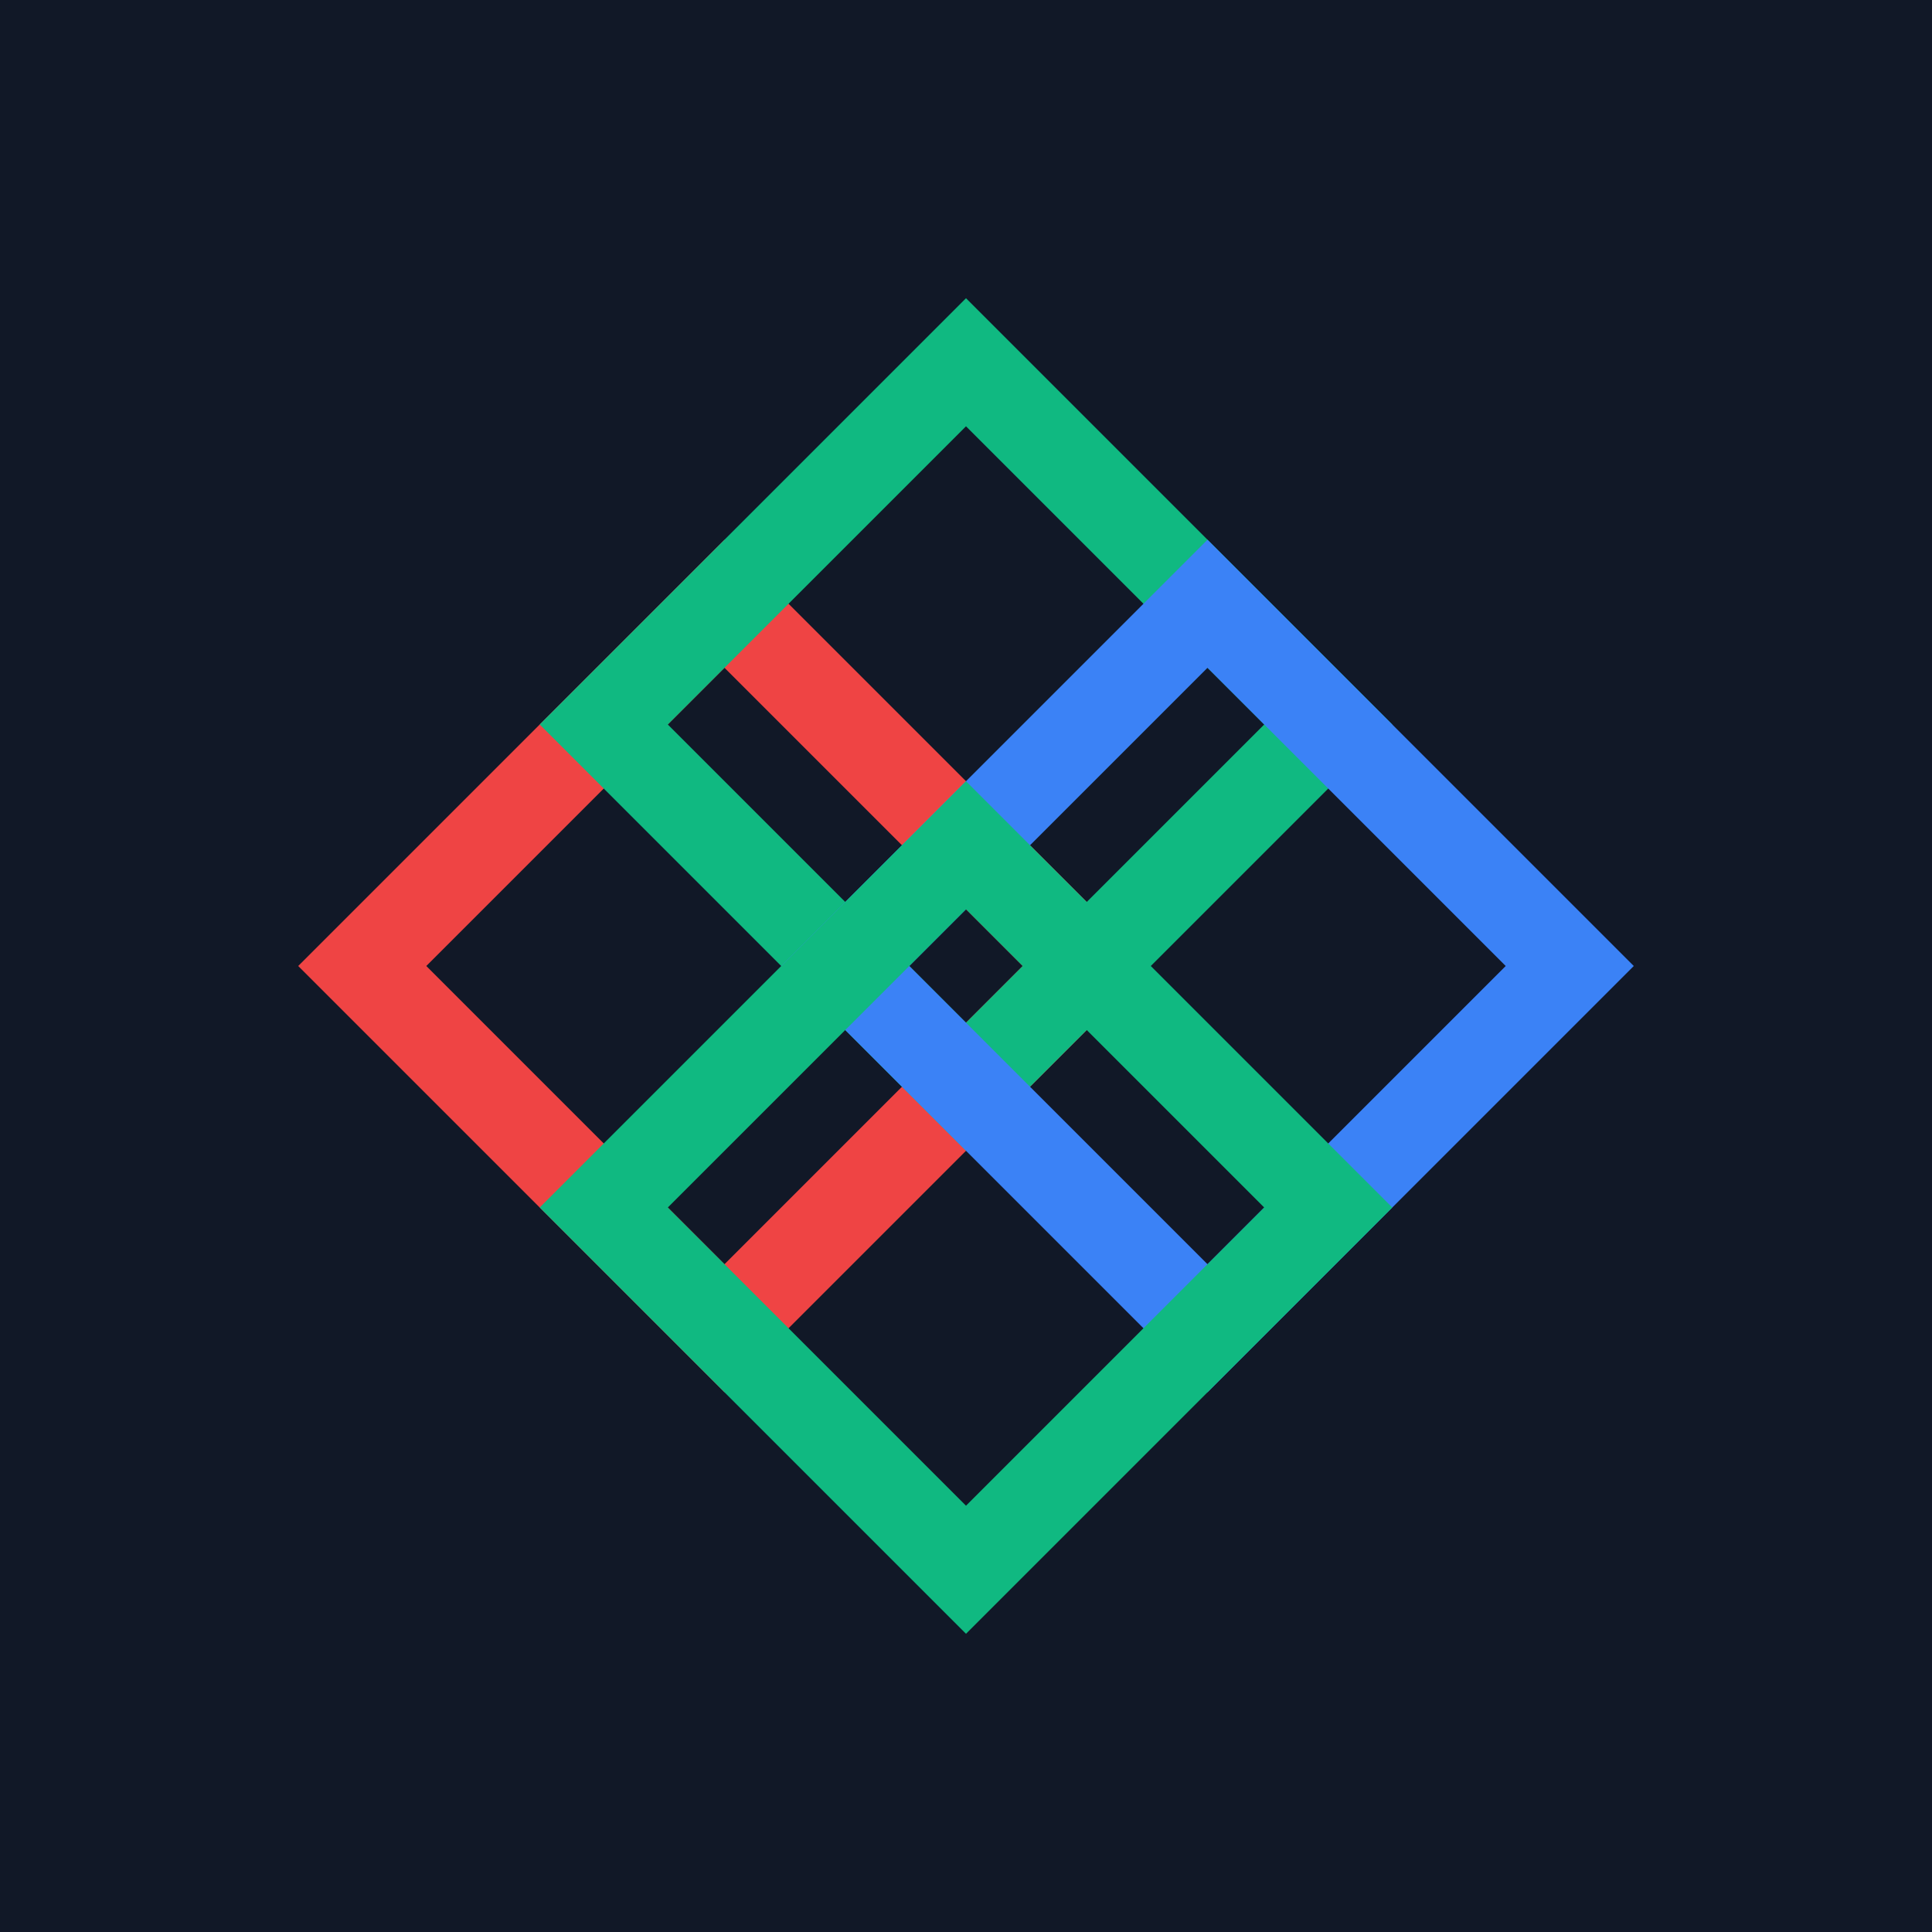 <svg width="32" height="32" viewBox="0 0 32 32" fill="none" xmlns="http://www.w3.org/2000/svg">
  <!-- Dark background -->
  <rect width="32" height="32" fill="#111827"/>
  
  <!-- TRITECHTEAL logo inspired design - three interlocking diamonds -->
  <!-- Red diamond (left) -->
  <path d="M6 16 L12 10 L18 16 L12 22 Z" fill="none" stroke="#EF4444" stroke-width="1.5"/>
  
  <!-- Green diamond (center) -->
  <path d="M10 12 L16 6 L22 12 L16 18 Z" fill="none" stroke="#10B981" stroke-width="1.5"/>
  
  <!-- Blue diamond (right) -->
  <path d="M14 16 L20 10 L26 16 L20 22 Z" fill="none" stroke="#3B82F6" stroke-width="1.5"/>
  
  <!-- Green diamond (bottom) -->
  <path d="M10 20 L16 14 L22 20 L16 26 Z" fill="none" stroke="#10B981" stroke-width="1.5"/>
</svg>